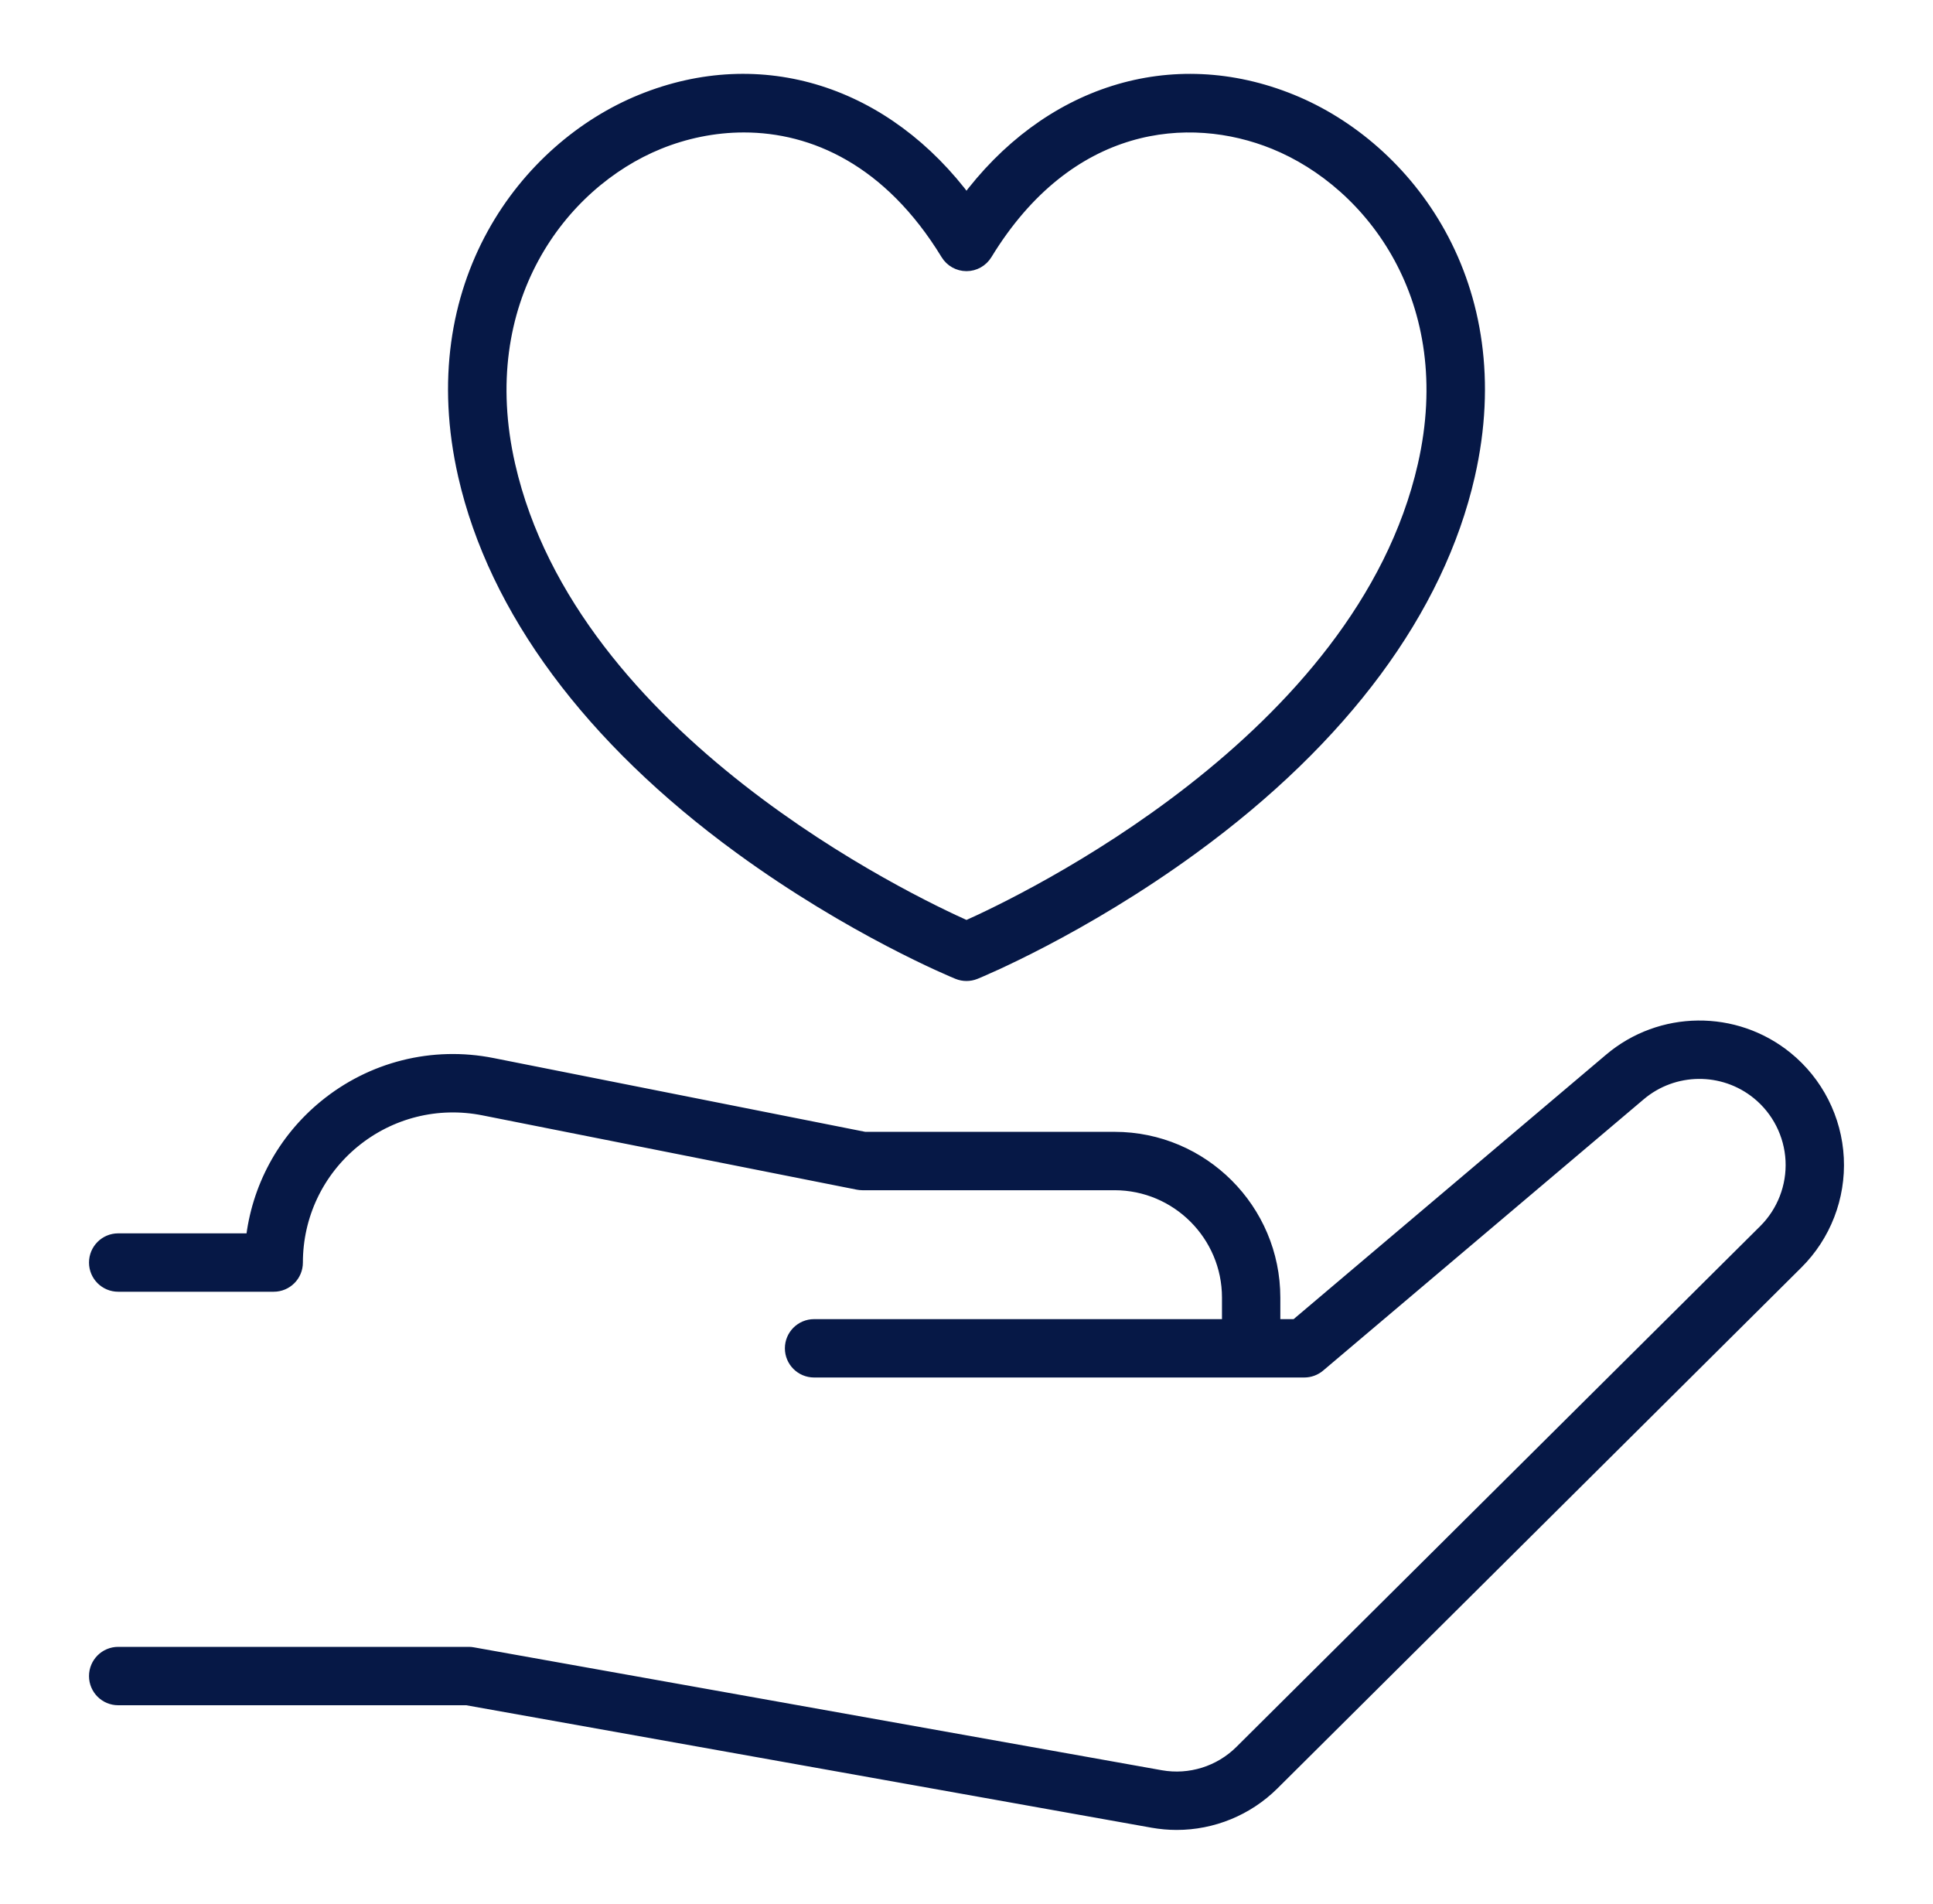 <svg width="65" height="64" viewBox="0 0 65 64" fill="none" xmlns="http://www.w3.org/2000/svg">
<path d="M41.75 58.91C41.036 59.62 40.016 59.938 39.023 59.761L15.892 55.629C15.85 55.621 15.806 55.617 15.764 55.617H3.974C3.57 55.617 3.243 55.945 3.243 56.349C3.243 56.753 3.57 57.08 3.974 57.08H15.698L38.766 61.201C39.033 61.248 39.301 61.272 39.566 61.272C40.761 61.272 41.921 60.802 42.781 59.947L60.397 42.437C61.323 41.517 61.816 40.242 61.751 38.938C61.686 37.634 61.067 36.414 60.053 35.591C58.333 34.194 55.856 34.219 54.166 35.651L43.591 44.599H42.803V43.626C42.803 40.69 40.414 38.302 37.478 38.302H29.071L16.551 35.817C14.557 35.42 12.513 35.934 10.942 37.224C9.563 38.356 8.7 39.964 8.511 41.715H3.974C3.57 41.715 3.243 42.043 3.243 42.447C3.243 42.851 3.57 43.178 3.974 43.178H9.203C9.608 43.178 9.935 42.851 9.935 42.447C9.935 40.856 10.641 39.364 11.87 38.354C13.102 37.344 14.701 36.942 16.267 37.252L28.857 39.751C28.904 39.76 28.951 39.765 28.999 39.765H37.478C39.608 39.765 41.341 41.497 41.341 43.626V44.599H27.375C26.971 44.599 26.643 44.926 26.643 45.33C26.643 45.734 26.971 46.061 27.375 46.061H43.858C44.031 46.061 44.199 46 44.331 45.888L55.111 36.767C56.265 35.79 57.957 35.773 59.131 36.726C59.824 37.288 60.246 38.121 60.291 39.011C60.335 39.901 59.998 40.772 59.366 41.4L41.75 58.91Z" fill="#061846"/>
<path d="M24.907 28.468C28.668 31.212 32.08 32.618 32.224 32.677C32.312 32.713 32.406 32.731 32.5 32.731C32.593 32.731 32.688 32.713 32.776 32.677C32.92 32.618 36.333 31.212 40.093 28.468C45.121 24.799 48.321 20.48 49.348 15.976C50.803 9.596 47.294 4.994 43.416 3.417C39.41 1.788 35.227 3.127 32.5 6.823C29.773 3.127 25.592 1.787 21.584 3.417C17.706 4.993 14.196 9.596 15.652 15.976C16.679 20.48 19.879 24.799 24.907 28.468ZM22.135 4.772C23.009 4.417 23.991 4.203 25.014 4.203C27.37 4.203 29.939 5.342 31.876 8.515C32.008 8.733 32.245 8.866 32.5 8.866C32.755 8.866 32.991 8.733 33.124 8.515C35.902 3.965 39.977 3.599 42.866 4.772C46.188 6.123 49.187 10.104 47.922 15.651C45.808 24.924 34.428 30.345 32.5 31.203C30.572 30.345 19.193 24.924 17.078 15.65C15.813 10.104 18.812 6.123 22.135 4.772Z" fill="#061846"/>
<path d="M41.75 58.91C41.036 59.62 40.016 59.938 39.023 59.761L15.892 55.629C15.85 55.621 15.806 55.617 15.764 55.617H3.974C3.57 55.617 3.243 55.945 3.243 56.349C3.243 56.753 3.57 57.08 3.974 57.08H15.698L38.766 61.201C39.033 61.248 39.301 61.272 39.566 61.272C40.761 61.272 41.921 60.802 42.781 59.947L60.397 42.437C61.323 41.517 61.816 40.242 61.751 38.938C61.686 37.634 61.067 36.414 60.053 35.591C58.333 34.194 55.856 34.219 54.166 35.651L43.591 44.599H42.803V43.626C42.803 40.69 40.414 38.302 37.478 38.302H29.071L16.551 35.817C14.557 35.42 12.513 35.934 10.942 37.224C9.563 38.356 8.7 39.964 8.511 41.715H3.974C3.57 41.715 3.243 42.043 3.243 42.447C3.243 42.851 3.57 43.178 3.974 43.178H9.203C9.608 43.178 9.935 42.851 9.935 42.447C9.935 40.856 10.641 39.364 11.87 38.354C13.102 37.344 14.701 36.942 16.267 37.252L28.857 39.751C28.904 39.76 28.951 39.765 28.999 39.765H37.478C39.608 39.765 41.341 41.497 41.341 43.626V44.599H27.375C26.971 44.599 26.643 44.926 26.643 45.33C26.643 45.734 26.971 46.061 27.375 46.061H43.858C44.031 46.061 44.199 46 44.331 45.888L55.111 36.767C56.265 35.79 57.957 35.773 59.131 36.726C59.824 37.288 60.246 38.121 60.291 39.011C60.335 39.901 59.998 40.772 59.366 41.4L41.75 58.91Z" stroke="#061846" stroke-width="0.5"/>
<path d="M24.907 28.468C28.668 31.212 32.08 32.618 32.224 32.677C32.312 32.713 32.406 32.731 32.5 32.731C32.593 32.731 32.688 32.713 32.776 32.677C32.92 32.618 36.333 31.212 40.093 28.468C45.121 24.799 48.321 20.48 49.348 15.976C50.803 9.596 47.294 4.994 43.416 3.417C39.41 1.788 35.227 3.127 32.5 6.823C29.773 3.127 25.592 1.787 21.584 3.417C17.706 4.993 14.196 9.596 15.652 15.976C16.679 20.48 19.879 24.799 24.907 28.468ZM22.135 4.772C23.009 4.417 23.991 4.203 25.014 4.203C27.37 4.203 29.939 5.342 31.876 8.515C32.008 8.733 32.245 8.866 32.5 8.866C32.755 8.866 32.991 8.733 33.124 8.515C35.902 3.965 39.977 3.599 42.866 4.772C46.188 6.123 49.187 10.104 47.922 15.651C45.808 24.924 34.428 30.345 32.5 31.203C30.572 30.345 19.193 24.924 17.078 15.65C15.813 10.104 18.812 6.123 22.135 4.772Z" stroke="#061846" stroke-width="0.5"/>
</svg>
